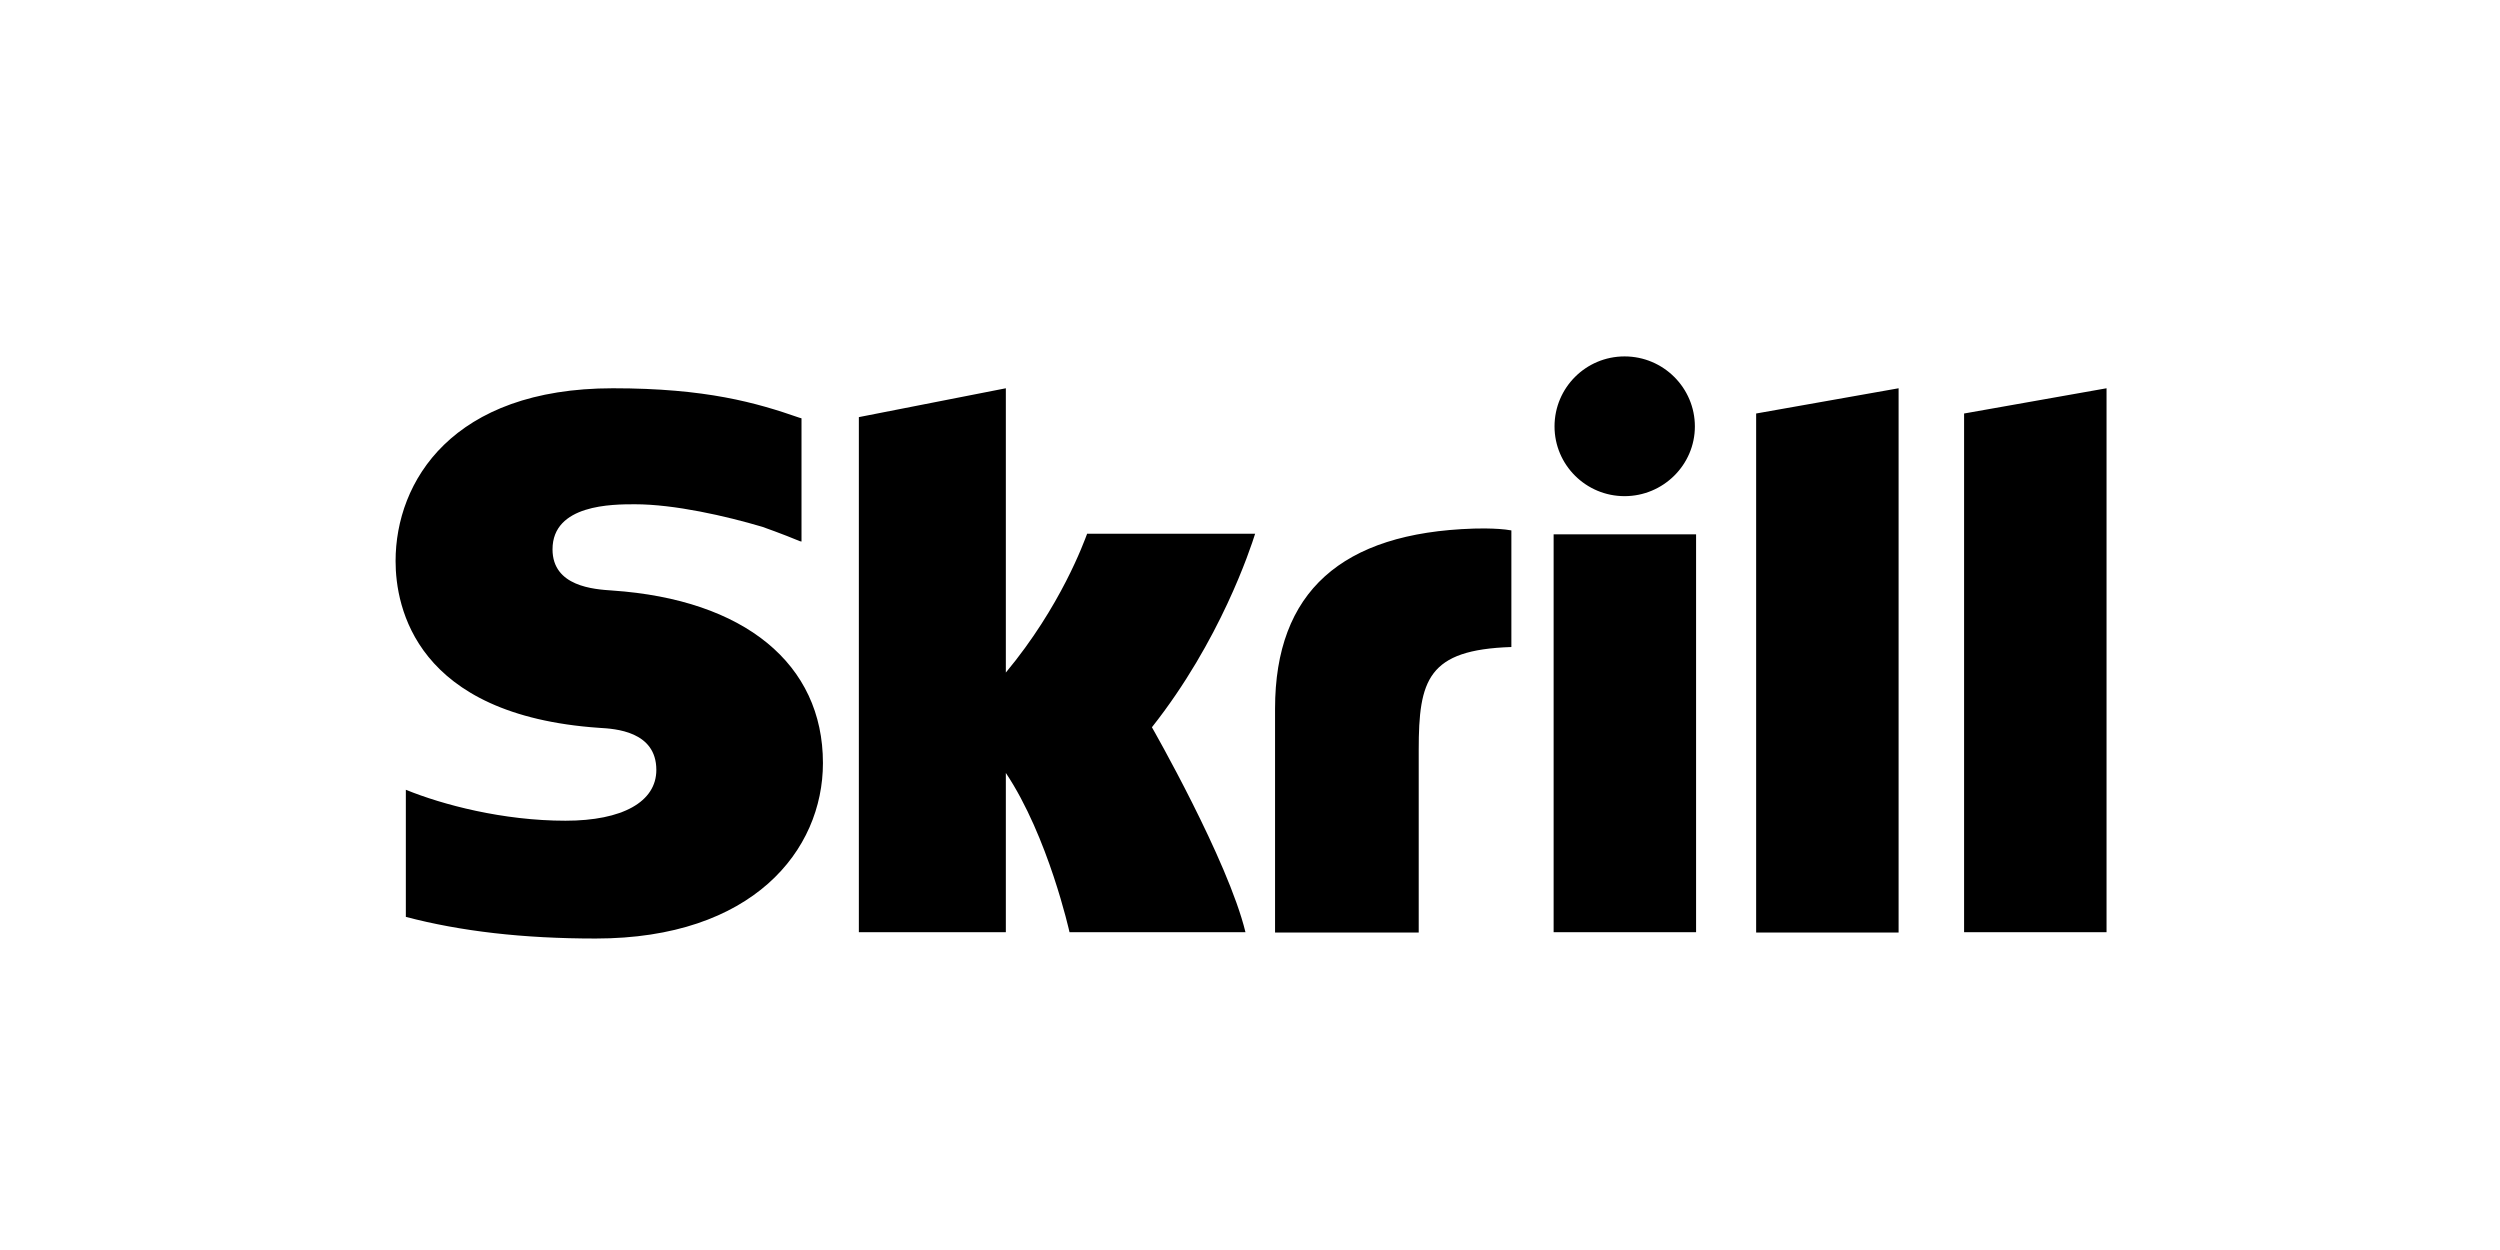 <svg width="280" height="140" viewBox="0 0 280 140" fill="none" xmlns="http://www.w3.org/2000/svg">
<path d="M196.688 46.313L212.643 43.486V104.441H196.688V46.313ZM219.978 46.313V104.408H235.933V43.486L219.978 46.313ZM174.006 104.408H189.961V59.844H174.006V104.408ZM68.575 66.138C66.547 66.003 61.882 65.7 61.882 61.527C61.882 56.478 68.609 56.478 71.11 56.478C75.538 56.478 81.285 57.791 85.375 59.002C85.375 59.002 87.674 59.81 89.6 60.618L89.769 60.652V46.852L89.533 46.784C84.699 45.101 79.088 43.486 68.643 43.486C50.66 43.486 44.305 53.92 44.305 62.839C44.305 67.989 46.536 80.106 67.122 81.52C68.879 81.621 73.51 81.89 73.51 86.232C73.51 89.8 69.724 91.92 63.336 91.92C56.339 91.92 49.578 90.136 45.454 88.454V102.691C51.606 104.307 58.569 105.115 66.716 105.115C84.293 105.115 92.169 95.253 92.169 85.458C92.169 74.351 83.381 67.148 68.575 66.138ZM165.015 59.204C150.277 59.675 142.806 66.273 142.806 79.366V104.441H158.896V83.977C158.896 76.135 159.91 72.769 169.274 72.466V59.406C167.651 59.103 165.015 59.204 165.015 59.204ZM121.747 59.81C121.409 60.685 118.84 67.888 112.654 75.327V43.486L96.192 46.717V104.408H112.654V86.569C117.42 93.704 119.786 104.408 119.786 104.408H139.493C137.533 96.33 129.015 81.453 129.015 81.453C136.654 71.793 140.034 61.493 140.575 59.776H121.747V59.81ZM181.95 55.569C186.277 55.569 189.826 52.069 189.826 47.76C189.826 43.452 186.31 39.918 181.95 39.918C177.623 39.918 174.107 43.419 174.107 47.76C174.107 52.069 177.623 55.569 181.95 55.569Z" fill="black"/>
</svg>

